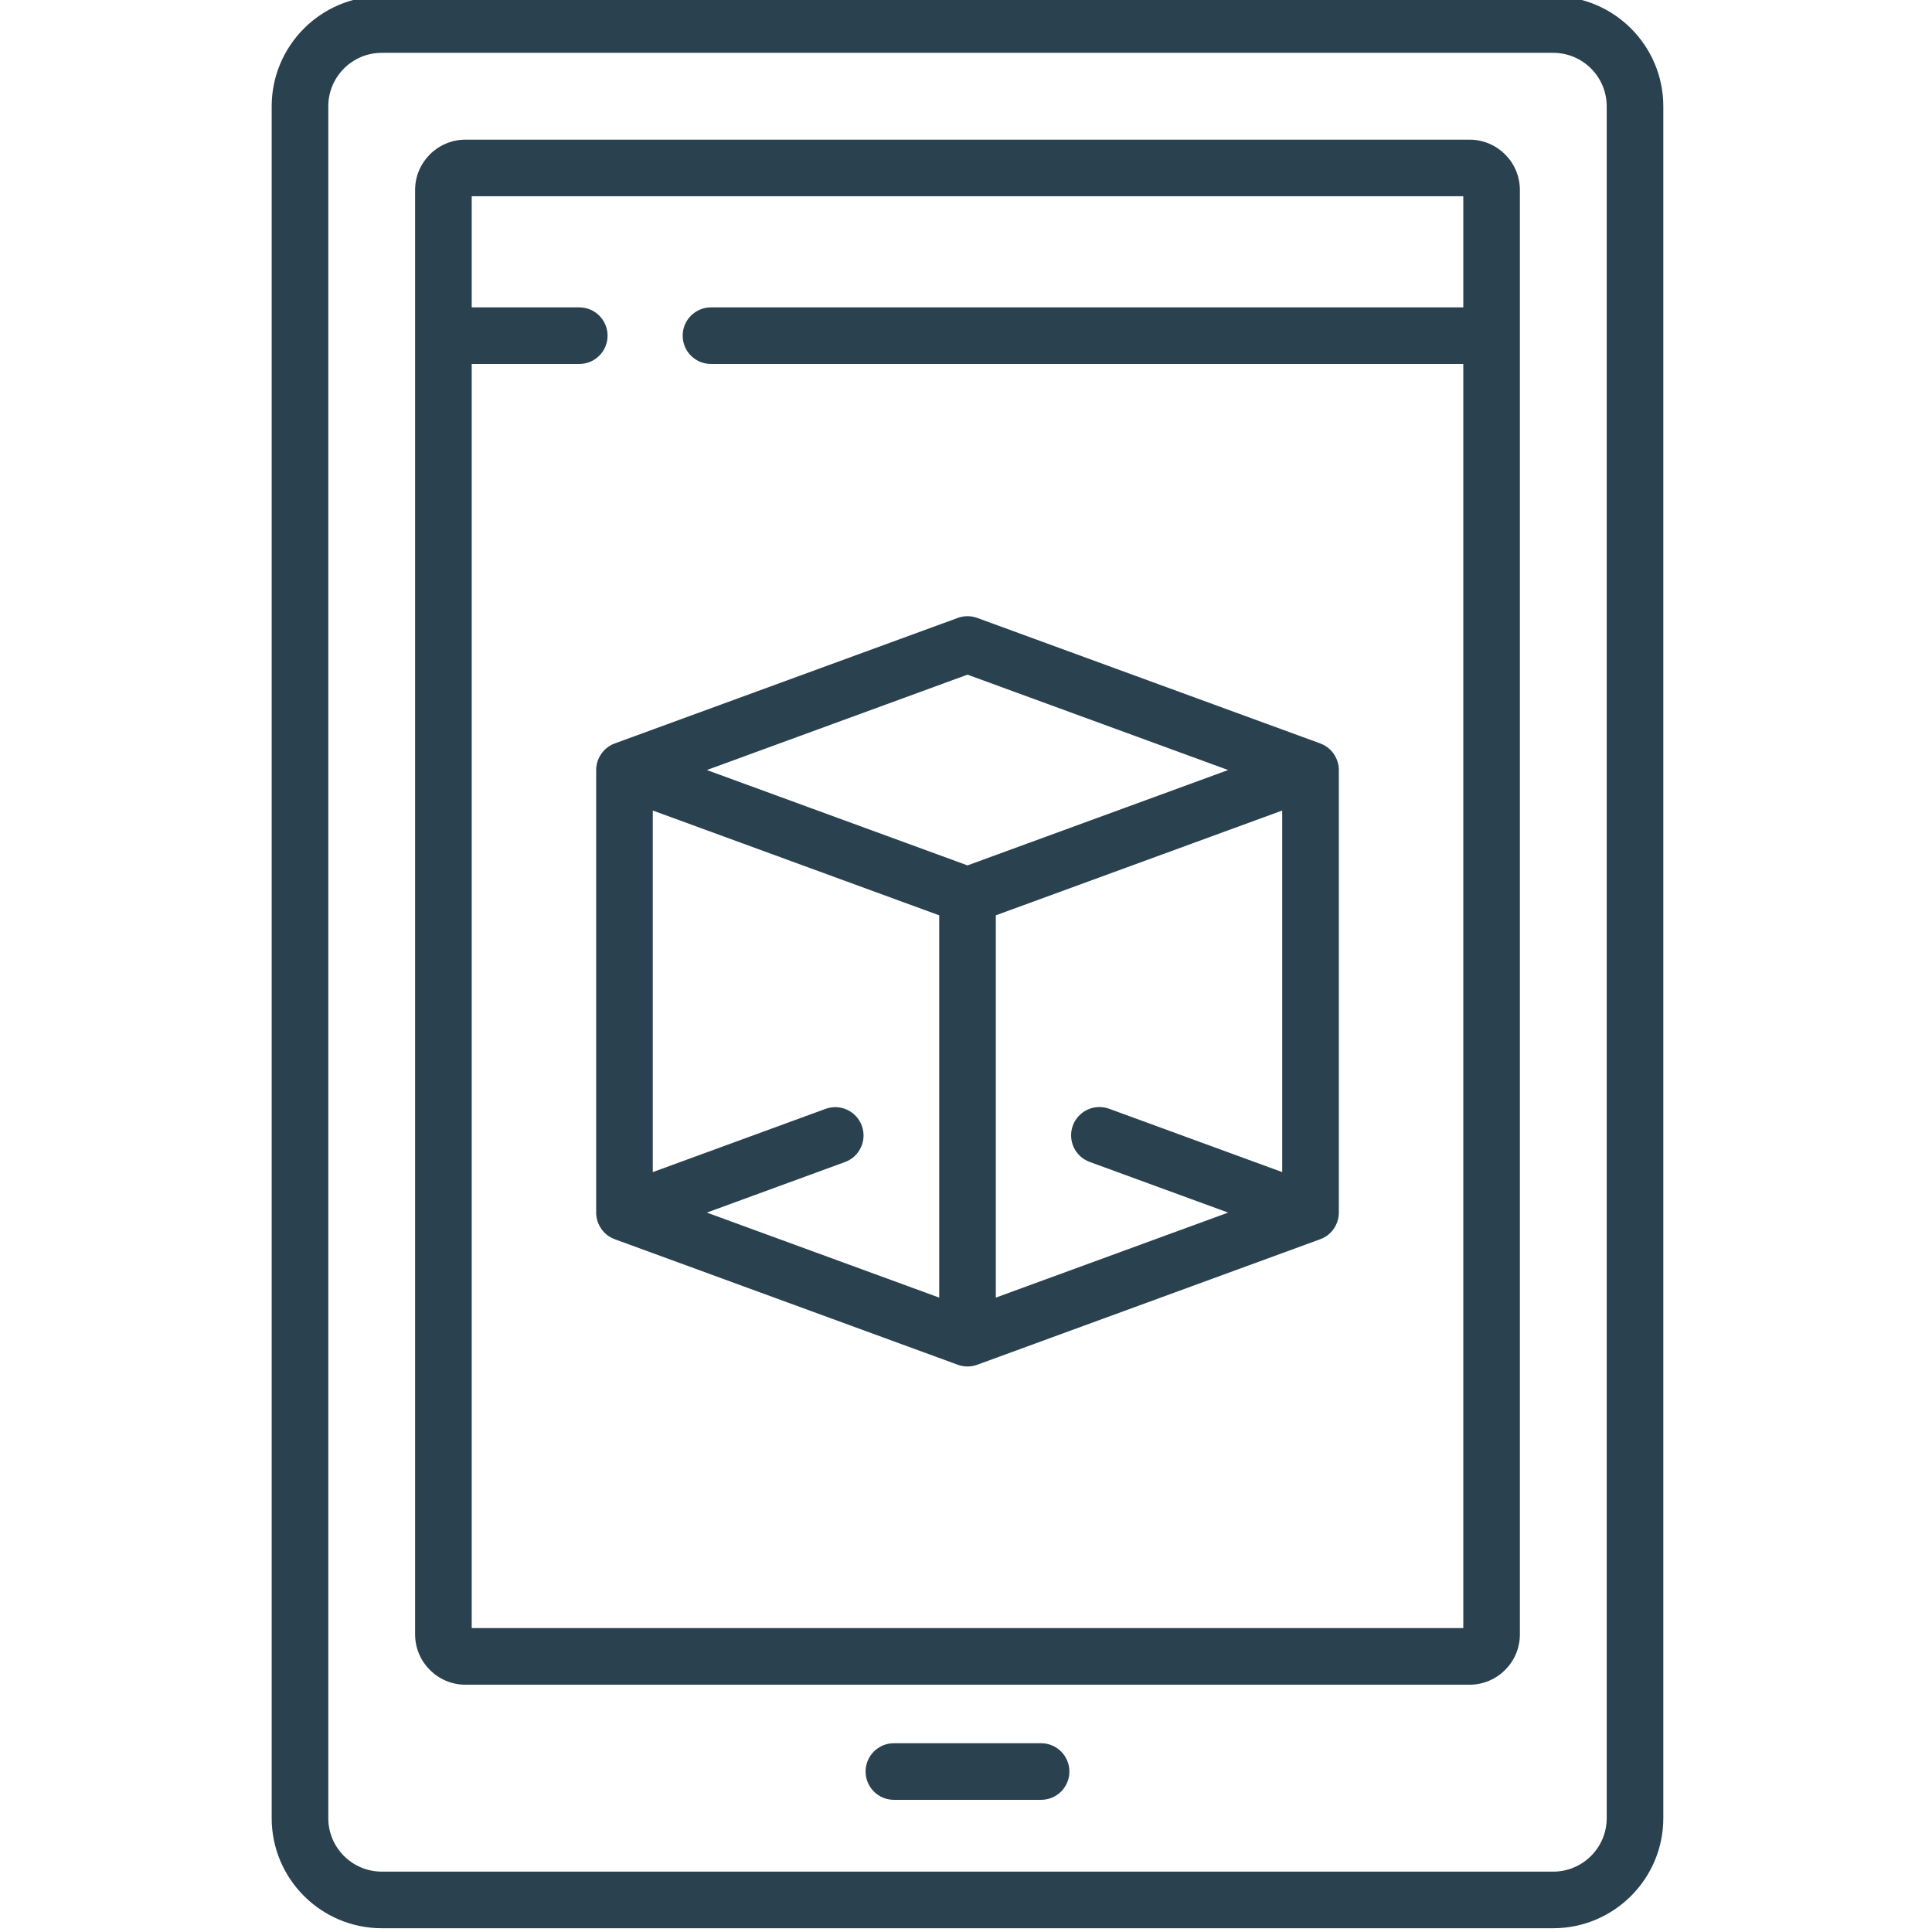 <?xml version="1.0"?>
<svg xmlns="http://www.w3.org/2000/svg" height="512px" viewBox="-71 1 511 511.999" width="512px"><path d="m204.402 462.973h-39.012c-4.141 0-7.5 3.355-7.5 7.5 0 4.141 3.359 7.5 7.5 7.5h39.012c4.141 0 7.5-3.359 7.5-7.5 0-4.145-3.359-7.5-7.5-7.5zm0 0" fill="#2a414f"/><path d="m89.5 199.062c-.043.031-.086.066-.129.098-.004.004-.012.008-.016.016-.039.031-.082.062-.121.098-.008.004-.012.008-.016.008-.137.113-.266.23-.395.352 0 .004-.004.004-.008.008-.039.039-.078.078-.117.117-.004.004-.008.008-.008.008-.082.082-.164.168-.242.254-.008.008-.012.012-.02.02-.027.031-.059.066-.086.098-.012.016-.027.031-.039.047-.023.027-.043.051-.062.078-.016.016-.031.035-.047.055-.016.02-.031.039-.047.059-.043.051-.082.105-.125.156-.004.004-.008.008-.012.016-.023.035-.051.07-.078.105 0 .004-.004.008-.008.008-.734 1.016-1.223 2.219-1.379 3.523v.023c-.016.117-.023.234-.035.355 0 .031-.004.059-.004.09 0 .023-.004.047-.004.074-.004.035-.004.07-.004.109 0 .02 0 .039-.004.062v.172 117.281.168c0 .023.004.043.004.066 0 .035.004.07.004.109 0 .023 0 .047.004.074 0 .027.004.059.004.086.012.121.02.238.035.355v.023c.156 1.305.645 2.508 1.379 3.523.004.004.008.008.008.012.027.035.055.07.078.102.004.008.008.012.012.016.043.055.082.105.125.16.016.02.031.039.047.059.016.016.031.035.047.055.02.023.043.051.062.074.012.016.027.031.039.047.027.031.059.066.086.098.008.008.012.012.02.02.078.086.16.172.242.254 0 .004.004.004.008.008.039.039.078.078.117.117.004.004.008.004.008.008.129.121.258.238.395.352.004.004.008.008.016.012.039.031.082.066.121.098.008.004.012.008.016.012.043.035.086.066.129.098.004.004.008.008.012.008.043.031.086.066.129.098.02.012.039.027.062.043.02.016.043.027.062.043.027.02.059.039.082.055.016.008.027.02.039.027.52.34 1.082.617 1.68.82l90.605 33.156c.648.25 1.34.418 2.062.48h.016c.043.004.09.008.133.012.02 0 .039.004.062.004.031 0 .066.004.102.004.031.004.062.004.094.004.027.004.051.004.078.004h.18.176c.023 0 .051-.004.078-.004.031 0 .062 0 .094-.004.035 0 .07-.004.102-.004.023 0 .043-.004.062-.004.047-.004.09-.008.133-.012h.016c.723-.062 1.414-.23 2.062-.48l90.605-33.156c.598-.203 1.16-.48 1.68-.82.012-.008.023-.016.039-.027.027-.016.055-.035.082-.055.02-.016.043-.027.062-.043.023-.016.043-.031.062-.043.043-.031.086-.066.129-.098.004 0 .008-.004.012-.008.043-.031.086-.062.129-.098.004-.004.012-.008.016-.012.039-.031.082-.066.121-.098.008-.004.012-.008.016-.012.137-.113.266-.23.395-.352 0-.004.004-.004.008-.008.039-.039.078-.078.117-.117.004-.004.008-.004.008-.008.082-.082.164-.168.242-.254.008-.004.012-.012.02-.02.027-.031.059-.066.086-.098.012-.016.027-.031.039-.047.023-.023.043-.051.062-.074.016-.02.031-.039.047-.055.016-.02.031-.039.047-.059.043-.055.082-.105.125-.16.004-.004.008-.008.012-.016.023-.031.051-.066.078-.102 0-.004.004-.008.008-.012.734-1.016 1.223-2.219 1.379-3.523 0-.008 0-.016 0-.023.016-.117.027-.234.035-.355 0-.027.004-.059.004-.086 0-.027.004-.051.004-.074.004-.039.004-.074.004-.109 0-.023 0-.043.004-.066 0-.055 0-.113 0-.168v-117.285c0-.059 0-.113 0-.172 0-.02-.004-.043-.004-.062 0-.035-.004-.074-.004-.109 0-.027 0-.051-.004-.074 0-.031-.004-.059-.004-.09-.008-.117-.02-.238-.035-.355 0-.008 0-.016 0-.02-.156-1.309-.645-2.512-1.379-3.523-.004-.004-.008-.008-.008-.012-.027-.035-.055-.07-.078-.105-.004-.004-.008-.008-.012-.016-.043-.051-.082-.105-.125-.156-.016-.02-.031-.039-.047-.059s-.031-.039-.047-.055c-.02-.027-.043-.051-.062-.078-.012-.016-.027-.027-.039-.043-.027-.035-.059-.066-.086-.102-.008-.004-.012-.012-.02-.02-.078-.086-.16-.168-.242-.254 0 0-.004-.004-.008-.004-.039-.043-.078-.082-.117-.121-.004 0-.008-.004-.008-.004-.129-.121-.258-.238-.395-.352-.004-.004-.008-.008-.016-.012-.039-.035-.082-.066-.121-.098-.008-.008-.012-.012-.016-.016-.043-.031-.086-.066-.129-.098-.004 0-.008-.004-.012-.008-.043-.031-.086-.062-.129-.094-.02-.016-.039-.027-.062-.043-.02-.016-.043-.031-.062-.047-.027-.016-.059-.035-.082-.055-.016-.008-.027-.016-.039-.023-.52-.34-1.082-.617-1.68-.824l-90.754-33.207c-1.664-.609-3.488-.609-5.152 0l-90.754 33.207c-.598.203-1.16.48-1.68.824-.012.008-.023.016-.039.023-.027.02-.055.039-.082.055-.02.016-.043.031-.062.047-.023.016-.043.027-.062.043-.043.031-.086.062-.129.094-.004.008-.008.008-.012.012zm178.797 112.555-45.867-16.785c-3.891-1.422-8.195.578-9.621 4.469-1.422 3.887.574 8.195 4.465 9.621l36.695 13.426-61.57 22.531v-101.309l75.898-27.773zm-83.398-131.828 69.074 25.277-69.074 25.273-69.078-25.273zm-83.402 36.008 75.902 27.773v101.309l-61.578-22.531 36.605-13.395c3.891-1.422 5.891-5.73 4.465-9.621-1.422-3.891-5.734-5.891-9.621-4.465l-45.773 16.75zm0 0" fill="#2a414f"/><path d="m340.121 0h-310.449c-16.086 0-29.172 13.086-29.172 29.172v453.656c0 16.086 13.086 29.172 29.172 29.172h310.449c16.086 0 29.172-13.086 29.172-29.172v-453.656c0-16.086-13.086-29.172-29.172-29.172zm14.172 482.828c0 7.816-6.355 14.172-14.172 14.172h-310.449c-7.816 0-14.172-6.355-14.172-14.172v-453.656c0-7.816 6.355-14.172 14.172-14.172h310.449c7.816 0 14.172 6.355 14.172 14.172zm0 0" fill="#2a414f"/><path d="m317.945 38.012h-266.098c-7.355 0-13.34 5.984-13.34 13.34v382.77c0 7.355 5.984 13.344 13.34 13.344h266.098c7.355 0 13.34-5.988 13.34-13.344v-382.77c0-7.355-5.984-13.34-13.34-13.34zm-1.66 44.445h-199.367c-4.141 0-7.5 3.359-7.5 7.5 0 4.145 3.359 7.5 7.5 7.5h199.367v335.008h-262.777v-335.008h28.504c4.145 0 7.5-3.355 7.5-7.5 0-4.141-3.355-7.5-7.5-7.5h-28.504v-29.445h262.777zm0 0" fill="#2a414f"/></svg>
